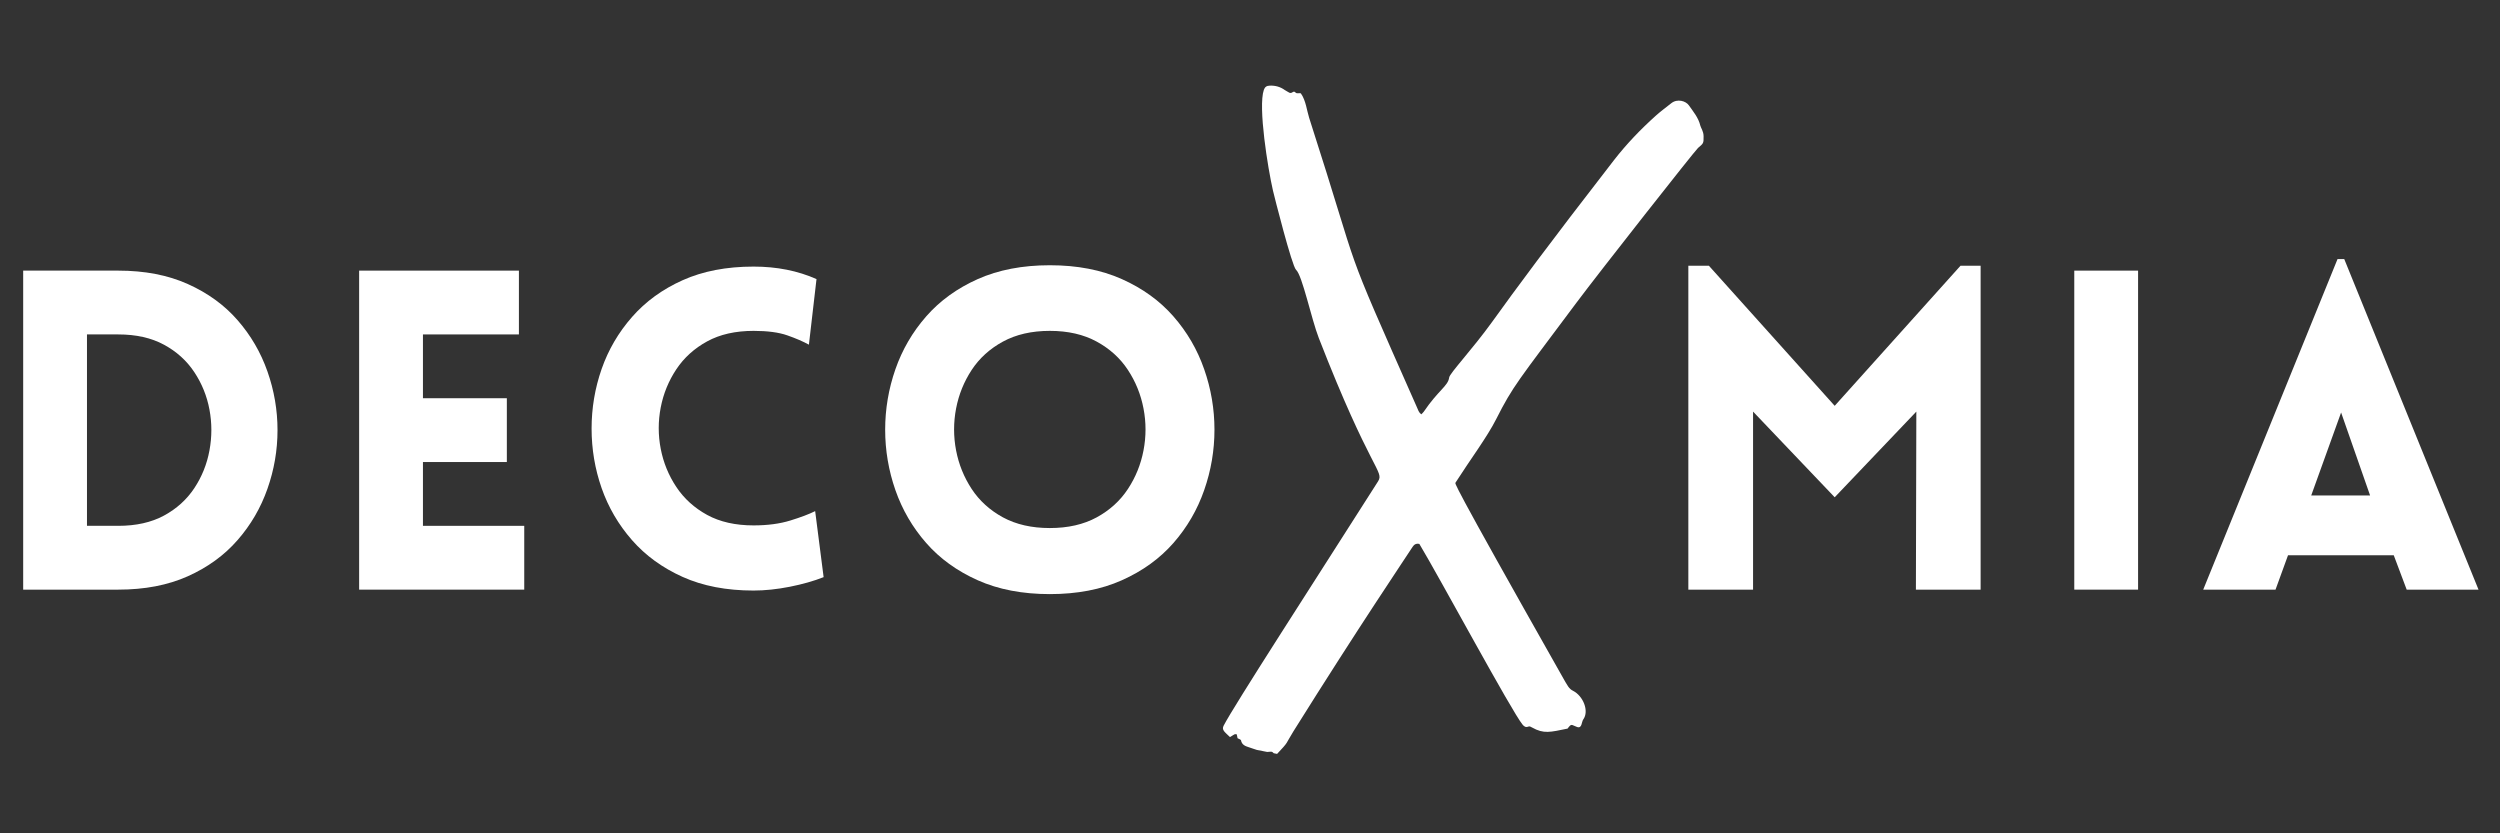<svg version="1.0" preserveAspectRatio="xMidYMid meet" height="400" viewBox="0 0 900 300" zoomAndPan="magnify" width="1200" xmlns:xlink="http://www.w3.org/1999/xlink" xmlns="http://www.w3.org/2000/svg"><rect x="0" y="0" width="900" height="300" fill="#333333" stroke="none"/><defs><g></g><clipPath id="9c736e09fc"><path clip-rule="nonzero" d="M 440 23 L 614 23 L 614 265 L 440 265 Z M 440 23"></path></clipPath><clipPath id="5dd143321d"><path clip-rule="nonzero" d="M 458.371 -0.09 L 616.457 30.973 L 566.477 285.367 L 408.391 254.309 Z M 458.371 -0.09"></path></clipPath><clipPath id="55c41cbc29"><path clip-rule="nonzero" d="M 458.371 -0.09 L 616.457 30.973 L 566.477 285.367 L 408.391 254.309 Z M 458.371 -0.09"></path></clipPath><clipPath id="4f9de56c59"><rect height="287" y="0" width="900" x="0"></rect></clipPath></defs><g transform="matrix(1, 0, 0, 1, 0, 7)"><g clip-path="url(#4f9de56c59)"><g clip-path="url(#9c736e09fc)"><g clip-path="url(#5dd143321d)"><g clip-path="url(#55c41cbc29)"><path fill-rule="nonzero" fill-opacity="1" d="M 468.32 26.633 C 470.129 29.195 470.457 32.789 471.293 35.41 C 491.418 97.891 481.539 75.066 510.133 139.707 C 510.496 140.531 510.738 141.457 511.652 142.164 C 511.988 141.816 512.309 141.559 512.535 141.242 C 517.828 133.43 521.312 131.969 521.699 128.906 C 521.887 127.375 529.977 118.852 537.199 108.836 C 545.758 96.938 556.938 81.738 580.973 50.727 C 585.508 44.879 590.617 39.559 596.117 34.625 C 597.875 33.039 599.809 31.645 601.66 30.16 C 603.848 28.422 606.906 29.344 608.008 30.934 C 609.594 33.215 611.441 35.363 612.105 38.188 C 612.305 39.051 613.273 40.211 613.289 42.02 C 613.32 44.598 613.281 44.578 611.289 46.262 C 610.238 47.16 575.922 90.723 567.465 102.051 C 546.262 130.461 544.699 131.898 538.629 143.883 C 535.336 150.398 529.301 158.426 524 166.723 C 523.973 167.336 520.727 162.84 562.145 236.059 C 564.418 240.086 564.836 240.961 566.293 241.691 C 569.934 243.531 572.172 248.984 569.973 252 C 569.324 252.883 569.57 255.355 567.746 254.719 C 565.641 253.977 565.828 253.281 564.32 255.297 C 558.043 256.578 555.777 257.281 551.539 254.898 C 551.086 254.645 550.688 254.352 550.125 254.59 C 549.258 254.957 548.648 254.488 548.141 253.883 C 544.258 249.219 518.402 201.203 510.969 188.812 C 509.773 188.559 509.066 189.039 508.52 189.891 C 505.934 193.914 489.25 218.527 465.602 256.332 C 462.547 261.223 464.301 259.594 459.387 264.801 C 459.027 264.535 458.664 264.348 458.422 264.055 C 458.113 263.672 457.742 263.559 457.309 263.617 C 454.484 264.031 452.004 262.742 449.434 261.957 C 448.262 261.602 447.027 261.062 446.766 259.512 C 446.707 259.223 445.992 259.031 445.52 258.762 C 445.434 258.363 445.344 257.883 445.23 257.355 C 444.328 257.312 445.012 256.992 442.793 258.352 C 440.926 256.52 439.691 255.812 440.52 254.223 C 444.242 246.996 472.059 204.047 496.102 166.285 C 498.426 162.637 493.434 162.637 474.746 114.637 C 472.098 107.832 468.82 92.102 466.578 90.133 C 465.109 88.844 458.695 63.488 458.27 61.629 C 456.43 53.594 452.852 31.469 454.984 25.355 C 455.332 24.359 455.934 23.871 457.047 23.832 C 459.078 23.742 460.898 24.234 462.543 25.426 C 463.012 25.766 463.559 25.977 464.035 26.297 C 465.07 27.008 465.574 25.391 466.34 26.266 C 466.918 26.906 467.648 26.336 468.32 26.633" fill="#ffffff"></path></g></g></g><g fill-opacity="1" fill="#ffffff"><g transform="translate(-4.5, 205.269)"><g><path d="M 47.062 -114.844 C 56.594 -114.844 64.941 -113.234 72.109 -110.016 C 79.285 -106.805 85.254 -102.473 90.016 -97.016 C 94.785 -91.555 98.375 -85.398 100.781 -78.547 C 103.195 -71.691 104.406 -64.648 104.406 -57.422 C 104.406 -50.191 103.195 -43.148 100.781 -36.297 C 98.375 -29.441 94.785 -23.285 90.016 -17.828 C 85.254 -12.367 79.285 -8.031 72.109 -4.812 C 64.941 -1.602 56.594 0 47.062 0 L 12.844 0 L 12.844 -114.844 Z M 47.062 -91.875 L 35.812 -91.875 L 35.812 -22.969 L 47.062 -22.969 C 53.488 -22.969 58.977 -24.195 63.531 -26.656 C 68.082 -29.125 71.723 -32.414 74.453 -36.531 C 77.18 -40.656 79 -45.18 79.906 -50.109 C 80.82 -55.035 80.82 -59.938 79.906 -64.812 C 79 -69.688 77.18 -74.18 74.453 -78.297 C 71.723 -82.422 68.082 -85.711 63.531 -88.172 C 58.977 -90.641 53.488 -91.875 47.062 -91.875 Z M 47.062 -91.875"></path></g></g></g><g fill-opacity="1" fill="#ffffff"><g transform="translate(116.447, 205.269)"><g><path d="M 72.281 0 L 12.844 0 L 12.844 -114.844 L 70.359 -114.844 L 70.359 -91.875 L 35.812 -91.875 L 35.812 -68.906 L 66.016 -68.906 L 66.016 -45.938 L 35.812 -45.938 L 35.812 -22.969 L 72.281 -22.969 Z M 72.281 0"></path></g></g></g><g fill-opacity="1" fill="#ffffff"><g transform="translate(205.27, 205.269)"><g><path d="M 85.938 -88.188 C 83.789 -89.363 81.191 -90.484 78.141 -91.547 C 75.086 -92.617 71.047 -93.156 66.016 -93.156 C 59.484 -93.156 53.914 -91.895 49.312 -89.375 C 44.707 -86.863 41.008 -83.52 38.219 -79.344 C 35.438 -75.164 33.562 -70.586 32.594 -65.609 C 31.633 -60.629 31.633 -55.648 32.594 -50.672 C 33.562 -45.691 35.438 -41.113 38.219 -36.938 C 41.008 -32.758 44.707 -29.41 49.312 -26.891 C 53.914 -24.379 59.484 -23.125 66.016 -23.125 C 71.047 -23.125 75.461 -23.711 79.266 -24.891 C 83.066 -26.066 86.039 -27.191 88.188 -28.266 L 91.234 -4.5 C 87.703 -3.102 83.633 -1.945 79.031 -1.031 C 74.426 -0.125 70.086 0.328 66.016 0.328 C 56.273 0.328 47.766 -1.305 40.484 -4.578 C 33.203 -7.848 27.125 -12.266 22.25 -17.828 C 17.375 -23.398 13.727 -29.641 11.312 -36.547 C 8.906 -43.453 7.703 -50.598 7.703 -57.984 C 7.703 -65.367 8.906 -72.516 11.312 -79.422 C 13.727 -86.336 17.375 -92.578 22.25 -98.141 C 27.125 -103.711 33.203 -108.129 40.484 -111.391 C 47.766 -114.66 56.273 -116.297 66.016 -116.297 C 74.367 -116.297 81.922 -114.797 88.672 -111.797 Z M 85.938 -88.188"></path></g></g></g><g fill-opacity="1" fill="#ffffff"><g transform="translate(309.833, 205.269)"><g><path d="M 68.109 1.609 C 58.254 1.609 49.602 -0.051 42.156 -3.375 C 34.719 -6.695 28.535 -11.164 23.609 -16.781 C 18.68 -22.406 14.984 -28.75 12.516 -35.812 C 10.055 -42.883 8.828 -50.141 8.828 -57.578 C 8.828 -65.023 10.055 -72.281 12.516 -79.344 C 14.984 -86.414 18.68 -92.758 23.609 -98.375 C 28.535 -104 34.719 -108.473 42.156 -111.797 C 49.602 -115.117 58.254 -116.781 68.109 -116.781 C 77.953 -116.781 86.594 -115.117 94.031 -111.797 C 101.477 -108.473 107.664 -104 112.594 -98.375 C 117.52 -92.758 121.211 -86.414 123.672 -79.344 C 126.141 -72.281 127.375 -65.023 127.375 -57.578 C 127.375 -50.141 126.141 -42.883 123.672 -35.812 C 121.211 -28.75 117.52 -22.406 112.594 -16.781 C 107.664 -11.164 101.477 -6.695 94.031 -3.375 C 86.594 -0.051 77.953 1.609 68.109 1.609 Z M 68.109 -22.172 C 74.641 -22.172 80.258 -23.453 84.969 -26.016 C 89.676 -28.586 93.422 -31.988 96.203 -36.219 C 98.992 -40.445 100.867 -45.078 101.828 -50.109 C 102.797 -55.148 102.797 -60.188 101.828 -65.219 C 100.867 -70.25 98.992 -74.879 96.203 -79.109 C 93.422 -83.336 89.676 -86.734 84.969 -89.297 C 80.258 -91.867 74.641 -93.156 68.109 -93.156 C 61.578 -93.156 55.953 -91.867 51.234 -89.297 C 46.523 -86.734 42.773 -83.336 39.984 -79.109 C 37.203 -74.879 35.328 -70.25 34.359 -65.219 C 33.398 -60.188 33.398 -55.148 34.359 -50.109 C 35.328 -45.078 37.203 -40.445 39.984 -36.219 C 42.773 -31.988 46.523 -28.586 51.234 -26.016 C 55.953 -23.453 61.578 -22.172 68.109 -22.172 Z M 68.109 -22.172"></path></g></g></g><g fill-opacity="1" fill="#ffffff"><g transform="translate(594.96, 205.269)"><g><path d="M 65.531 -66.172 L 110.828 -116.609 L 118.062 -116.609 L 118.062 0 L 94.766 0 L 94.922 -64.094 L 65.531 -33.25 L 36.141 -64.094 L 36.141 0 L 12.844 0 L 12.844 -116.609 L 20.234 -116.609 Z M 65.531 -66.172"></path></g></g></g><g fill-opacity="1" fill="#ffffff"><g transform="translate(733.896, 205.269)"><g><path d="M 35.812 0 L 12.844 0 L 12.844 -114.844 L 35.812 -114.844 Z M 35.812 0"></path></g></g></g><g fill-opacity="1" fill="#ffffff"><g transform="translate(790.595, 205.269)"><g><path d="M 2.562 0 L 50.922 -119.016 L 53.328 -119.016 L 101.672 0 L 75.812 0 L 71.156 -12.375 L 33.094 -12.375 L 28.594 0 Z M 41.438 -33.891 L 62.641 -33.891 L 52.203 -63.766 Z M 41.438 -33.891"></path></g></g></g></g></g></svg>